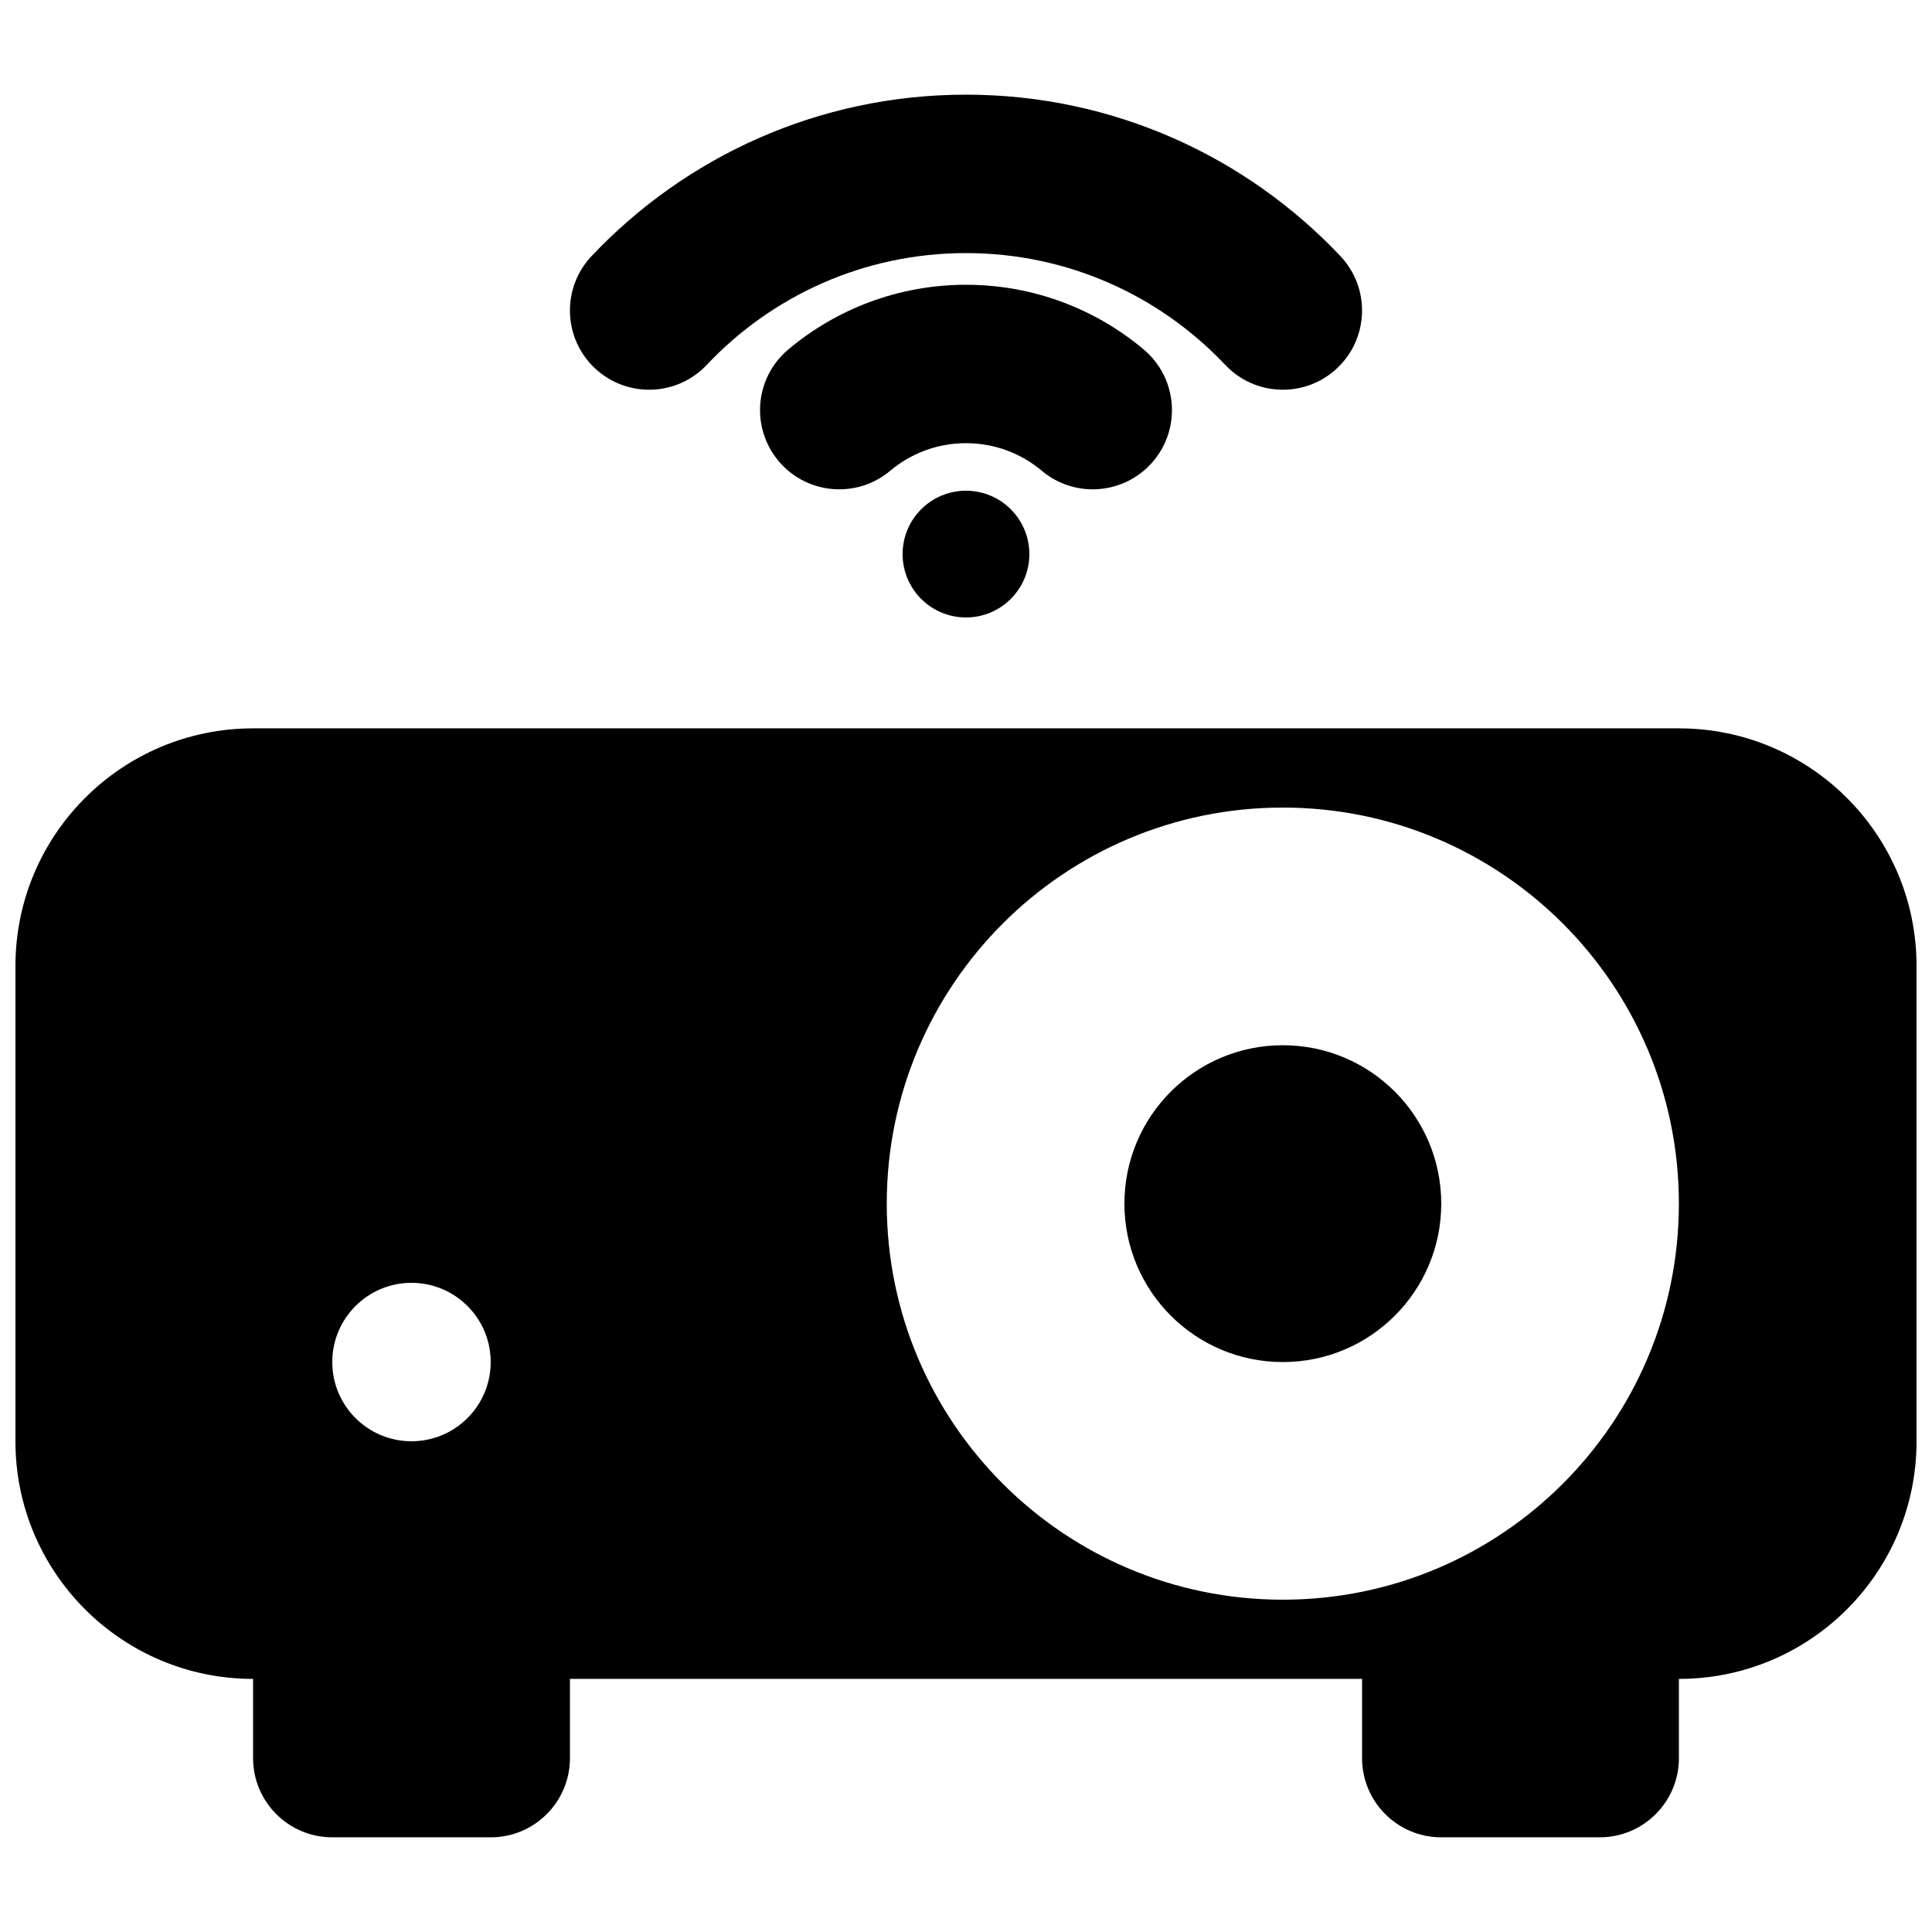 <?xml version="1.0" encoding="UTF-8"?>
<!-- Uploaded to: ICON Repo, www.svgrepo.com, Generator: ICON Repo Mixer Tools -->
<svg width="800px" height="800px" version="1.1" viewBox="144 144 512 512" xmlns="http://www.w3.org/2000/svg">
 <defs>
  <clipPath id="a">
   <path d="m148.09 337h503.81v294h-503.81z"/>
  </clipPath>
 </defs>
 <path d="m331.29 240.7c17.25-18.27 41.633-29.629 68.707-29.629 27.07 0 51.453 11.359 68.703 29.629 7.957 8.434 21.246 8.812 29.676 0.855 8.43-7.957 8.812-21.246 0.852-29.676-24.852-26.32-60.133-42.793-99.23-42.793s-74.383 16.473-99.234 42.793c-7.957 8.43-7.578 21.719 0.855 29.676 8.43 7.957 21.715 7.578 29.672-0.855z"/>
 <path d="m400 261.45c-7.668 0-14.645 2.734-20.086 7.309-8.875 7.457-22.117 6.305-29.574-2.57-7.461-8.879-6.309-22.121 2.57-29.578 12.719-10.688 29.18-17.145 47.09-17.145s34.367 6.457 47.09 17.145c8.875 7.457 10.027 20.699 2.57 29.578-7.461 8.875-20.699 10.027-29.578 2.57-5.441-4.574-12.414-7.309-20.082-7.309z"/>
 <path d="m416.79 290.84c0 9.273-7.519 16.793-16.793 16.793-9.277 0-16.797-7.519-16.797-16.793 0-9.273 7.519-16.793 16.797-16.793 9.273 0 16.793 7.519 16.793 16.793z"/>
 <path d="m483.96 504.96c-23.188 0-41.98-18.793-41.98-41.98 0-23.191 18.793-41.984 41.98-41.984 23.191 0 41.984 18.793 41.984 41.984 0 23.188-18.793 41.98-41.984 41.98z"/>
 <g clip-path="url(#a)">
  <path d="m232.06 630.91c-11.594 0-20.992-9.398-20.992-20.992v-20.992c-34.781 0-62.977-28.191-62.977-62.977v-125.95c0-34.781 28.195-62.977 62.977-62.977h377.86c34.781 0 62.977 28.195 62.977 62.977v125.95c0 34.785-28.195 62.977-62.977 62.977v20.992c0 11.594-9.398 20.992-20.992 20.992h-41.984c-11.594 0-20.992-9.398-20.992-20.992v-20.992h-209.92v20.992c0 11.594-9.398 20.992-20.992 20.992zm251.9-62.977c-57.965 0-104.96-46.992-104.96-104.96 0-57.969 46.992-104.96 104.96-104.96 57.969 0 104.96 46.992 104.96 104.96 0 57.965-46.992 104.96-104.96 104.96zm-209.92-62.977c0 11.598-9.398 20.992-20.992 20.992s-20.992-9.395-20.992-20.992c0-11.594 9.398-20.992 20.992-20.992s20.992 9.398 20.992 20.992z" fill-rule="evenodd"/>
 </g>
</svg>